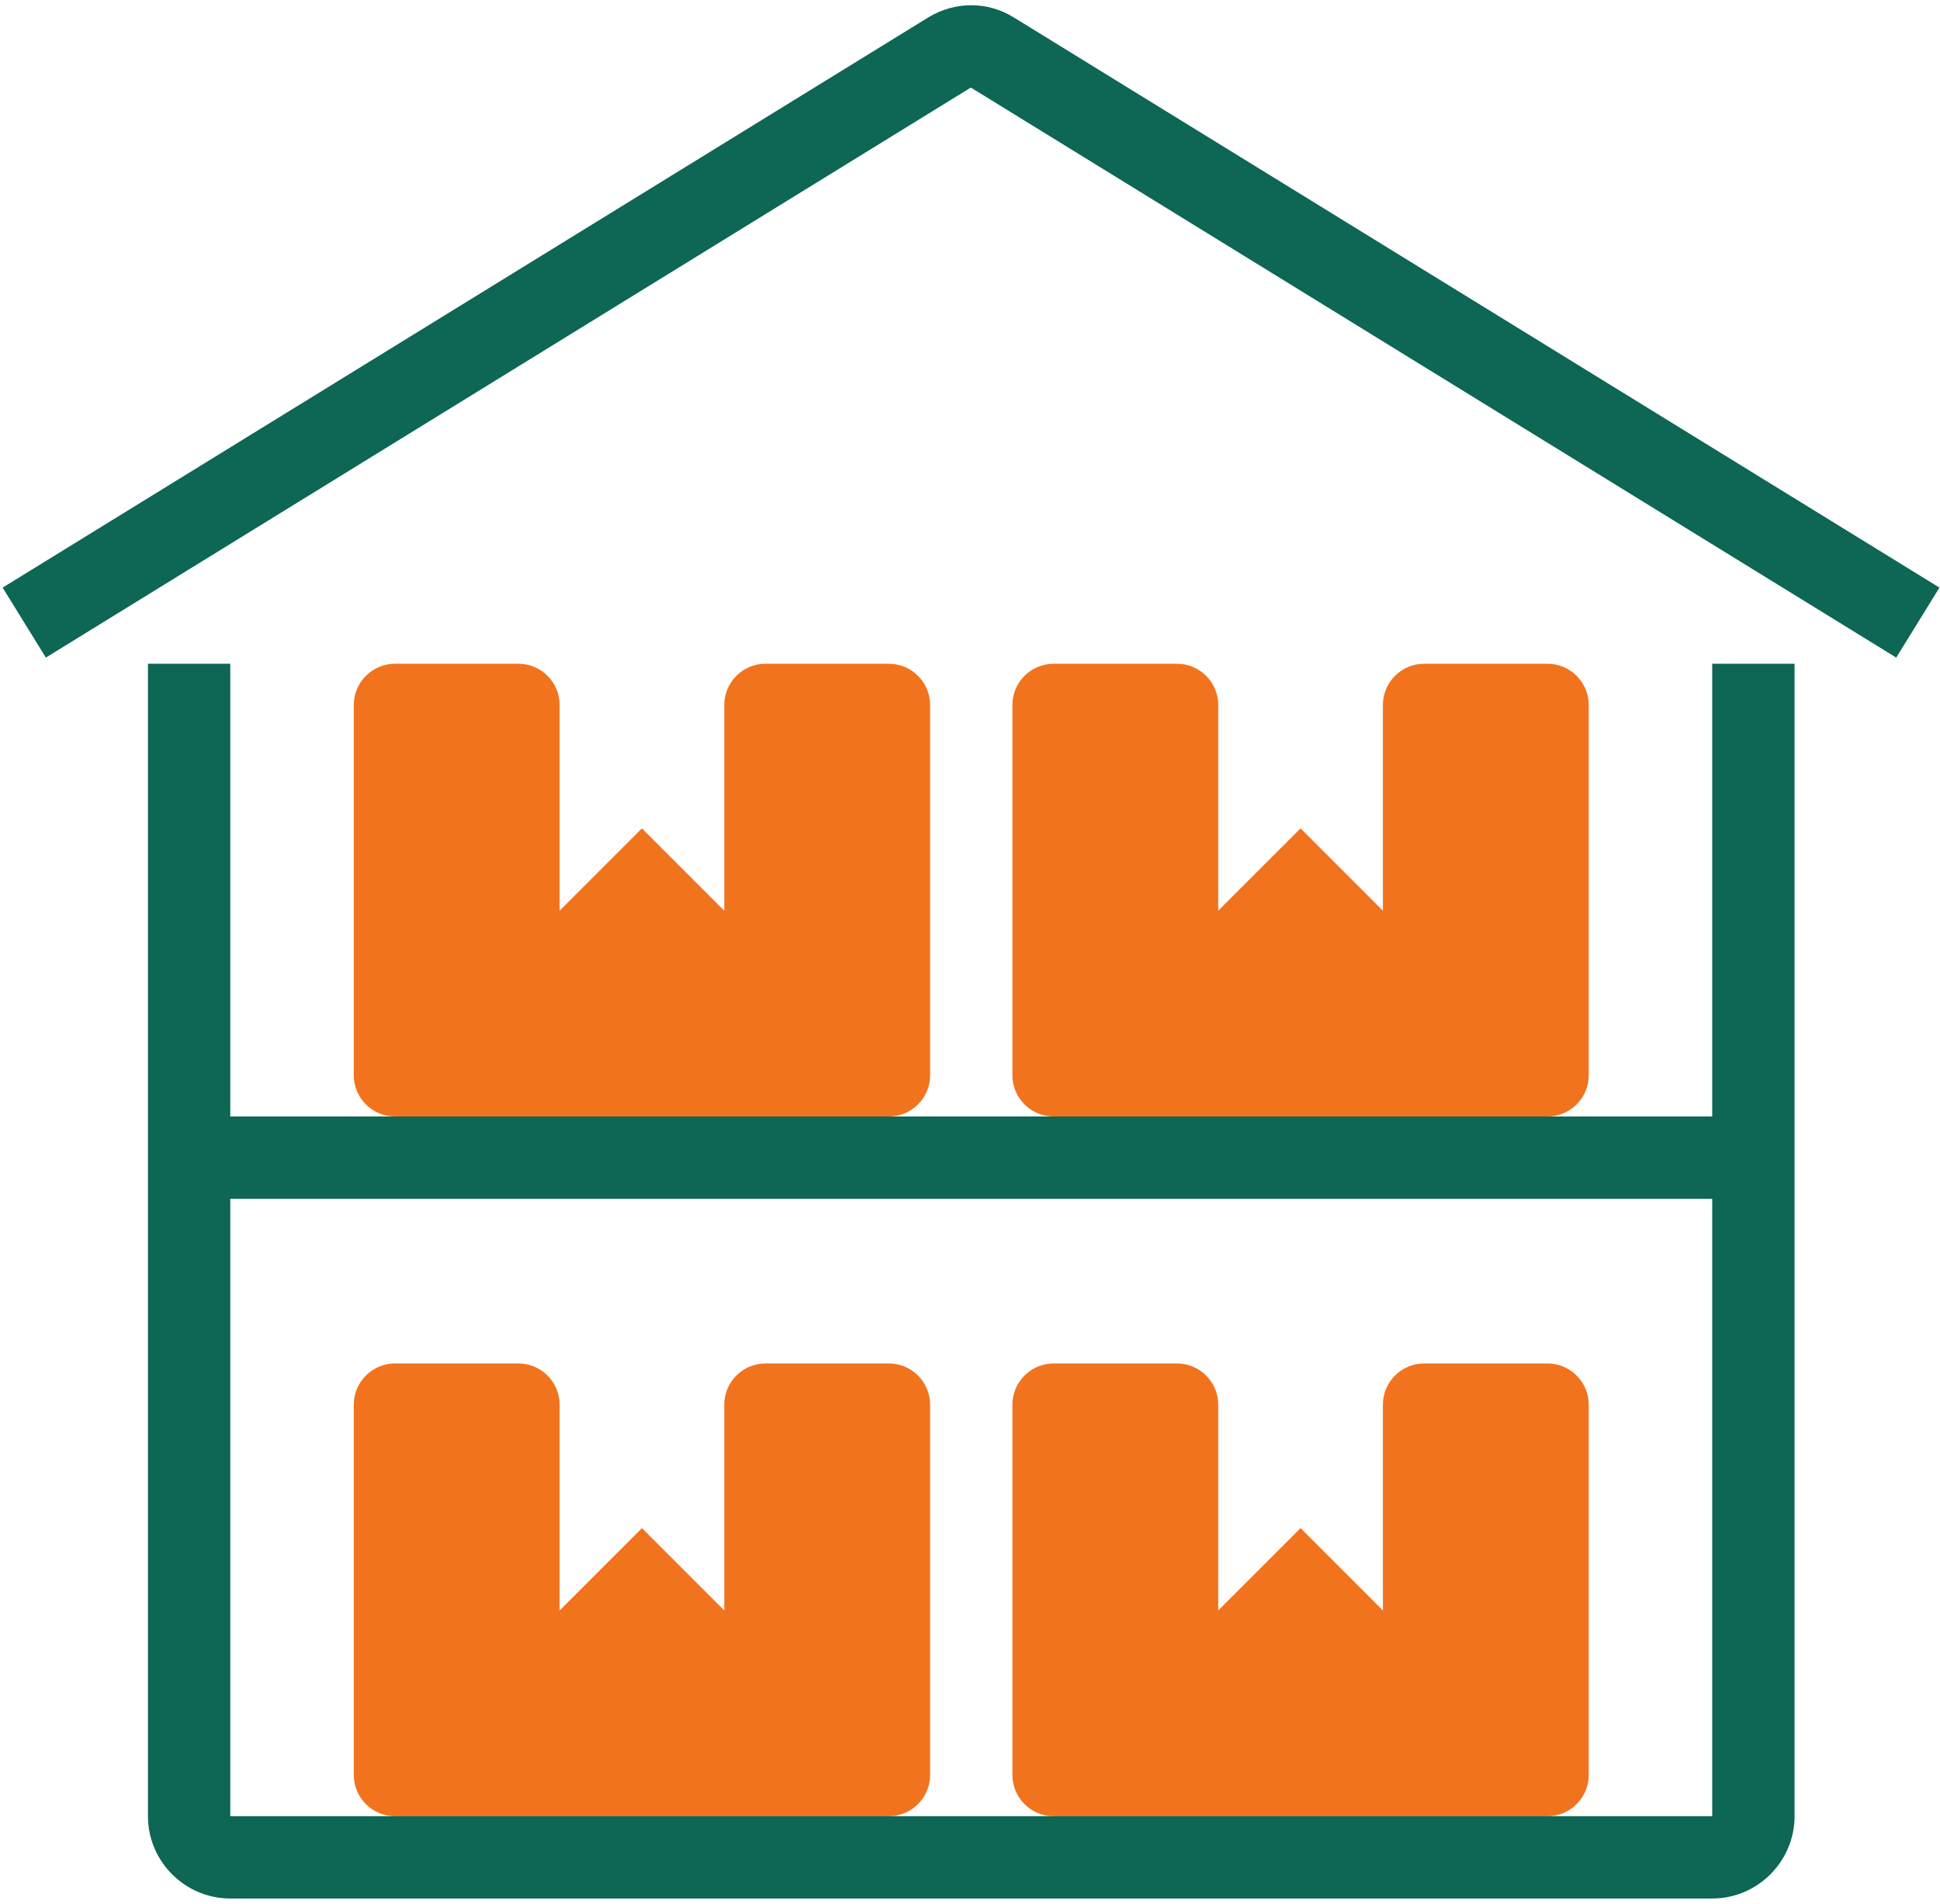 <svg width="216" height="212" viewBox="0 0 216 212" fill="none" xmlns="http://www.w3.org/2000/svg">
<path d="M80.641 78.497V101.414L71.474 92.247L62.307 101.414V78.497C62.307 75.977 60.245 73.914 57.724 73.914H43.974C41.453 73.914 39.391 75.977 39.391 78.497V119.747C39.391 122.268 41.453 124.331 43.974 124.331H98.974C101.495 124.331 103.557 122.268 103.557 119.747V78.497C103.557 75.977 101.495 73.914 98.974 73.914H85.224C82.703 73.914 80.641 75.977 80.641 78.497Z" fill="#F2731D"/>
<path d="M153.973 78.497V101.414L144.806 92.247L135.639 101.414V78.497C135.639 75.977 133.577 73.914 131.056 73.914H117.306C114.785 73.914 112.723 75.977 112.723 78.497V119.747C112.723 122.268 114.785 124.331 117.306 124.331H172.306C174.827 124.331 176.889 122.268 176.889 119.747V78.497C176.889 75.977 174.827 73.914 172.306 73.914H158.556C156.035 73.914 153.973 75.977 153.973 78.497Z" fill="#F2731D"/>
<path d="M80.641 156.415V179.332L71.474 170.165L62.307 179.332V156.415C62.307 153.895 60.245 151.832 57.724 151.832H43.974C41.453 151.832 39.391 153.895 39.391 156.415V197.665C39.391 200.186 41.453 202.249 43.974 202.249H98.974C101.495 202.249 103.557 200.186 103.557 197.665V156.415C103.557 153.895 101.495 151.832 98.974 151.832H85.224C82.703 151.832 80.641 153.895 80.641 156.415Z" fill="#F2731D"/>
<path d="M153.973 156.415V179.332L144.806 170.165L135.639 179.332V156.415C135.639 153.895 133.577 151.832 131.056 151.832H117.306C114.785 151.832 112.723 153.895 112.723 156.415V197.665C112.723 200.186 114.785 202.249 117.306 202.249H172.306C174.827 202.249 176.889 200.186 176.889 197.665V156.415C176.889 153.895 174.827 151.832 172.306 151.832H158.556C156.035 151.832 153.973 153.895 153.973 156.415Z" fill="#F2731D"/>
<path d="M190.639 124.331H25.639V73.914H16.473V202.247C16.473 207.289 20.598 211.414 25.639 211.414H190.639C195.681 211.414 199.806 207.289 199.806 202.247V73.914H190.639V124.331ZM190.639 202.247H25.639V133.497H190.639V202.247Z" fill="#0E6655"/>
<path d="M112.905 1.957C109.972 0.124 106.306 0.124 103.326 1.957L0.293 65.436L5.105 73.228L108.093 9.749L211.126 73.228L215.939 65.436L112.905 1.957Z" fill="#0E6655"/>
</svg>
